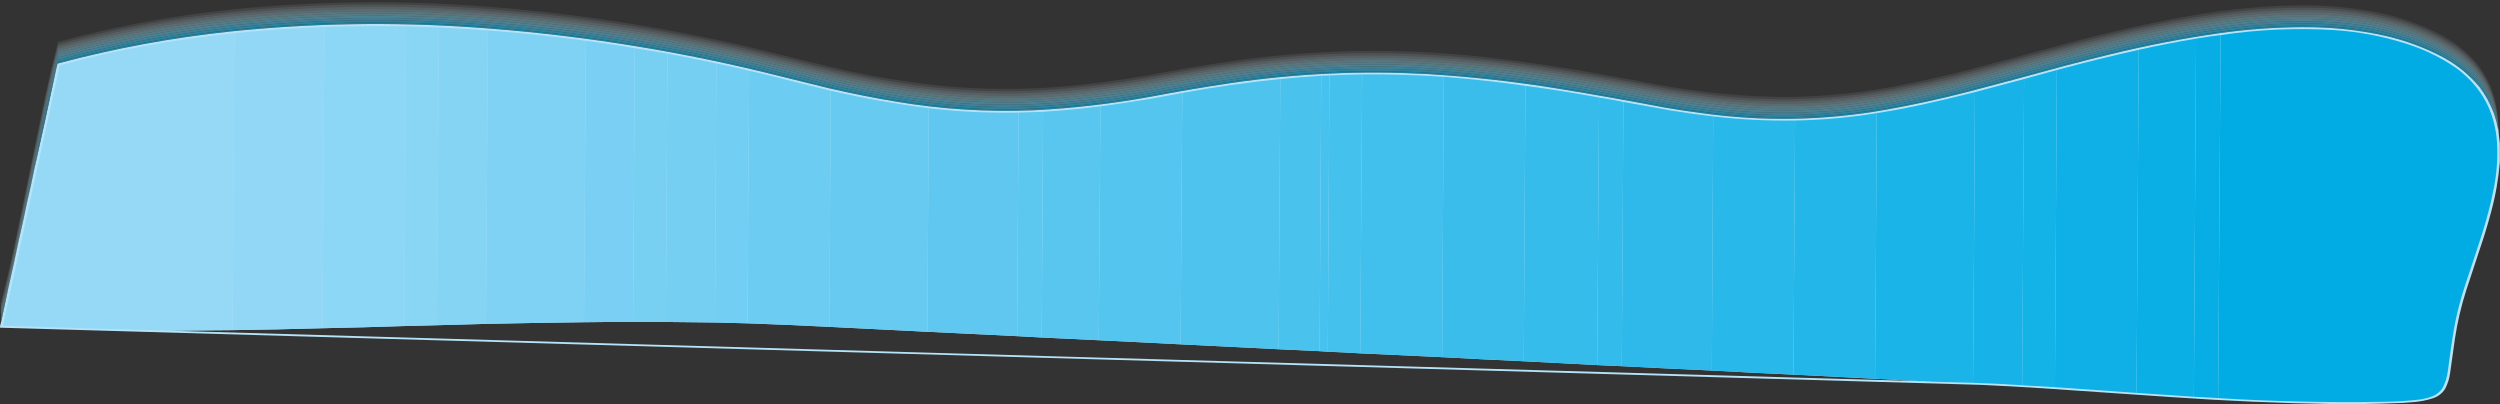 <?xml version="1.0" encoding="UTF-8"?> <svg xmlns="http://www.w3.org/2000/svg" xmlns:xlink="http://www.w3.org/1999/xlink" width="9159px" height="1481px" style="shape-rendering:geometricPrecision; text-rendering:geometricPrecision; image-rendering:optimizeQuality; fill-rule:evenodd; clip-rule:evenodd"><rect width="100%" height="100%" fill="#333333" stroke="none"/> <g> <path style="opacity:0.09" fill="#e7f3f6" d="M 9148.5,411.5 C 9131.65,309.255 9080.98,228.422 8996.5,169C 8937.24,129.626 8873.41,99.459 8805,78.5C 8704.72,48.425 8602.22,31.925 8497.5,29C 8384.72,25.637 8272.39,31.304 8160.5,46C 8016.35,65.163 7873.68,92.163 7732.5,127C 7670.71,142.197 7609.04,157.864 7547.5,174C 7437.3,204.134 7326.96,233.801 7216.5,263C 7097.74,294.219 6977.74,319.552 6856.5,339C 6665.96,367.889 6474.96,371.222 6283.5,349C 6219.91,341.773 6156.58,332.773 6093.5,322C 5968.12,298.048 5842.46,275.715 5716.5,255C 5541.89,226.191 5366.22,207.191 5189.5,198C 4970.89,188.315 4753.22,198.648 4536.5,229C 4424.69,244.857 4313.36,263.523 4202.5,285C 4072.72,307.938 3942.06,323.272 3810.5,331C 3615.32,340.796 3421.65,327.796 3229.5,292C 3168.9,280.947 3108.57,268.613 3048.5,255C 2951.75,231.647 2855.09,207.98 2758.5,184C 2381.14,94.871 1998.8,40.871 1611.5,22C 1296.07,6.55 982.074,21.216 669.5,66C 515.326,88.501 363.159,120.334 213,161.5C 196.015,225.423 180.681,289.757 167,354.5C 131.155,525.723 95.822,697.056 61,868.5C 43.63,951.185 24.797,1033.52 4.5,1115.5C 3.414,1115.38 2.747,1114.71 2.5,1113.5C 22.577,1033.86 41.077,953.86 58,873.5C 92,708.167 126,542.833 160,377.5C 176.058,302.542 193.392,227.875 212,153.5C 423.818,95.937 638.985,56.104 857.5,34C 1146.1,5.21 1435.1,0.543 1724.5,20C 2073.77,43.713 2418.77,95.713 2759.5,176C 2856.09,199.98 2952.75,223.647 3049.5,247C 3193.85,280.837 3339.85,304.503 3487.5,318C 3653.82,331.131 3819.82,327.798 3985.5,308C 4059.45,299.293 4133.12,288.626 4206.5,276C 4317.68,254.415 4429.34,235.748 4541.5,220C 4854.56,177.49 5167.9,175.49 5481.5,214C 5614.09,230.098 5746.09,250.098 5877.5,274C 5944.19,286.205 6010.86,298.538 6077.5,311C 6229.74,339.007 6383.24,353.841 6538,355.5C 6692.17,354.518 6844.67,338.018 6995.5,306C 7065.19,291.577 7134.53,275.577 7203.5,258C 7327.96,225.134 7452.3,191.801 7576.5,158C 7718.54,119.925 7861.88,87.591 8006.5,61C 8133.83,37.815 8262.16,24.149 8391.5,20C 8490.56,17.004 8588.89,24.004 8686.5,41C 8775.94,56.702 8860.94,85.369 8941.5,127C 8989.78,152.591 9032.28,185.758 9069,226.5C 9113.81,280.027 9140.31,341.693 9148.5,411.5 Z"></path> </g> <g> <path style="opacity:0.18" fill="#d1e7ef" d="M 9148.5,411.5 C 9150.41,421.267 9151.41,431.267 9151.5,441.5C 9150.76,438.275 9150.1,434.941 9149.5,431.5C 9137.36,331.347 9091.69,250.514 9012.5,189C 8959.17,150.328 8901.17,119.995 8838.5,98C 8733.49,62.065 8625.49,42.065 8514.5,38C 8388.94,33.151 8263.94,39.484 8139.5,57C 8001.47,76.273 7864.8,102.606 7729.5,136C 7670.38,150.531 7611.38,165.531 7552.5,181C 7443.63,210.801 7334.63,240.134 7225.5,269C 7108.65,299.713 6990.65,325.046 6871.5,345C 6658.48,378.177 6445.15,380.177 6231.5,351C 6183.01,344.692 6134.68,337.359 6086.5,329C 5925.48,297.553 5763.82,269.886 5601.5,246C 5429.39,220.839 5256.39,206.505 5082.5,203C 4865.75,200.519 4650.42,216.853 4436.5,252C 4355.05,265.686 4273.72,280.019 4192.5,295C 4041.96,321.653 3890.29,337.319 3737.5,342C 3558.89,345.366 3381.89,330.032 3206.5,296C 3153.28,286.024 3100.28,275.024 3047.5,263C 2949.5,239.002 2851.5,215.002 2753.5,191C 2389.52,105.432 2020.86,52.432 1647.5,32C 1364.12,16.608 1081.46,24.941 799.5,57C 601.315,79.804 405.982,117.304 213.5,169.5C 196.955,230.72 182.121,292.386 169,354.5C 132.034,530.364 95.701,706.364 60,882.5C 43.228,963.251 24.729,1043.58 4.5,1123.5C 3.503,1123.53 2.836,1123.03 2.5,1122C 3.096,1119.78 3.763,1117.61 4.5,1115.5C 24.797,1033.52 43.63,951.185 61,868.5C 95.822,697.056 131.155,525.723 167,354.5C 180.681,289.757 196.015,225.423 213,161.5C 363.159,120.334 515.326,88.501 669.5,66C 982.074,21.216 1296.07,6.55 1611.5,22C 1998.8,40.871 2381.14,94.871 2758.5,184C 2855.09,207.98 2951.75,231.647 3048.5,255C 3108.57,268.613 3168.9,280.947 3229.5,292C 3421.65,327.796 3615.32,340.796 3810.5,331C 3942.06,323.272 4072.72,307.938 4202.5,285C 4313.36,263.523 4424.69,244.857 4536.5,229C 4753.22,198.648 4970.89,188.315 5189.5,198C 5366.22,207.191 5541.89,226.191 5716.5,255C 5842.46,275.715 5968.12,298.048 6093.5,322C 6156.58,332.773 6219.91,341.773 6283.5,349C 6474.96,371.222 6665.96,367.889 6856.5,339C 6977.74,319.552 7097.74,294.219 7216.5,263C 7326.96,233.801 7437.3,204.134 7547.5,174C 7609.04,157.864 7670.71,142.197 7732.5,127C 7873.68,92.163 8016.35,65.163 8160.5,46C 8272.39,31.304 8384.72,25.637 8497.5,29C 8602.22,31.925 8704.72,48.425 8805,78.5C 8873.41,99.459 8937.24,129.626 8996.5,169C 9080.98,228.422 9131.65,309.255 9148.5,411.5 Z"></path> </g> <g> <path style="opacity:0.275" fill="#b8dce6" d="M 9149.5,431.5 C 9133.49,327.944 9082.83,246.111 8997.5,186C 8938.02,146.598 8874.02,116.264 8805.5,95C 8699.81,63.607 8591.81,46.941 8481.5,45C 8365.28,42.704 8249.61,49.704 8134.5,66C 7995.82,85.736 7858.48,112.403 7722.5,146C 7667.37,159.532 7612.37,173.532 7557.5,188C 7449.95,217.406 7342.28,246.406 7234.5,275C 7129.07,302.753 7022.74,326.419 6915.5,346C 6682.44,387.469 6448.78,391.136 6214.5,357C 6179.1,352.1 6143.77,346.767 6108.5,341C 5985.4,317.713 5862.07,295.713 5738.5,275C 5572.48,247.205 5405.48,227.872 5237.5,217C 5025.57,204.602 4814.24,211.269 4603.5,237C 4474.1,253.122 4345.44,273.789 4217.5,299C 4086.08,322.635 3953.75,338.635 3820.5,347C 3632.91,357.297 3446.58,346.297 3261.5,314C 3185.05,300.887 3109.05,285.553 3033.5,268C 2951.07,248.078 2868.73,227.744 2786.5,207C 2438.36,123.532 2085.69,69.532 1728.5,45C 1434.07,24.975 1140.07,29.975 846.5,60C 632.045,82.525 420.712,121.691 212.5,177.5C 191.428,262.455 171.928,347.789 154,433.5C 119.717,601.916 85.05,770.249 50,938.5C 36.24,1003.2 21.073,1067.54 4.5,1131.5C 3.624,1131.63 2.957,1131.3 2.5,1130.5C 3.325,1128.2 3.992,1125.87 4.5,1123.5C 24.729,1043.58 43.228,963.251 60,882.5C 95.701,706.364 132.034,530.364 169,354.5C 182.121,292.386 196.955,230.72 213.5,169.5C 405.982,117.304 601.315,79.804 799.5,57C 1081.46,24.941 1364.12,16.608 1647.5,32C 2020.86,52.432 2389.52,105.432 2753.5,191C 2851.5,215.002 2949.5,239.002 3047.5,263C 3100.28,275.024 3153.28,286.024 3206.5,296C 3381.89,330.032 3558.89,345.366 3737.5,342C 3890.29,337.319 4041.96,321.653 4192.5,295C 4273.72,280.019 4355.05,265.686 4436.5,252C 4650.42,216.853 4865.75,200.519 5082.5,203C 5256.39,206.505 5429.39,220.839 5601.5,246C 5763.82,269.886 5925.48,297.553 6086.5,329C 6134.68,337.359 6183.01,344.692 6231.5,351C 6445.15,380.177 6658.48,378.177 6871.5,345C 6990.65,325.046 7108.65,299.713 7225.5,269C 7334.63,240.134 7443.63,210.801 7552.5,181C 7611.38,165.531 7670.38,150.531 7729.5,136C 7864.8,102.606 8001.47,76.273 8139.5,57C 8263.94,39.484 8388.94,33.151 8514.5,38C 8625.49,42.065 8733.49,62.065 8838.5,98C 8901.17,119.995 8959.17,150.328 9012.5,189C 9091.69,250.514 9137.36,331.347 9149.5,431.5 Z"></path> </g> <g> <path style="opacity:0.365" fill="#a2d0df" d="M 9149.5,431.5 C 9150.1,434.941 9150.76,438.275 9151.5,441.5C 9152.46,448.746 9152.8,456.08 9152.5,463.5C 9151.63,457.482 9150.63,451.482 9149.5,445.5C 9135.87,341.015 9086.53,258.182 9001.5,197C 8950.79,161.976 8896.12,134.309 8837.5,114C 8735.7,79.306 8631.03,59.64 8523.5,55C 8401.7,49.513 8280.37,54.846 8159.5,71C 8008.55,91.269 7859.22,119.936 7711.5,157C 7655.41,171.021 7599.41,185.355 7543.5,200C 7430.72,231.112 7317.72,261.446 7204.5,291C 7097.82,318.603 6990.15,341.603 6881.5,360C 6686.86,391.882 6491.53,396.882 6295.5,375C 6226.53,367.481 6157.86,357.814 6089.5,346C 5944.66,317.86 5799.33,292.527 5653.5,270C 5472.88,241.853 5291.21,225.186 5108.5,220C 4886.43,215.767 4665.76,231.434 4446.5,267C 4368.65,279.637 4290.98,293.303 4213.5,308C 4078.79,332.131 3943.12,348.131 3806.5,356C 3613.33,365.321 3421.67,352.321 3231.5,317C 3172.21,306.409 3113.21,294.409 3054.5,281C 2944.88,254.177 2835.21,227.51 2725.5,201C 2367.29,118.351 2004.62,67.351 1637.5,48C 1353.39,33.084 1070.06,42.084 787.5,75C 593.176,97.932 401.676,135.098 213,186.5C 193.758,262.135 176.091,338.135 160,414.5C 122.808,596.936 85.141,779.269 47,961.5C 34.023,1021.58 19.856,1081.24 4.5,1140.5C 3.624,1140.63 2.957,1140.3 2.5,1139.5C 3.482,1136.9 4.149,1134.24 4.5,1131.5C 21.073,1067.54 36.24,1003.2 50,938.5C 85.05,770.249 119.717,601.916 154,433.5C 171.928,347.789 191.428,262.455 212.5,177.5C 420.712,121.691 632.045,82.525 846.5,60C 1140.07,29.975 1434.07,24.975 1728.5,45C 2085.69,69.532 2438.36,123.532 2786.5,207C 2868.73,227.744 2951.07,248.078 3033.5,268C 3109.05,285.553 3185.05,300.887 3261.5,314C 3446.58,346.297 3632.91,357.297 3820.5,347C 3953.75,338.635 4086.08,322.635 4217.5,299C 4345.44,273.789 4474.1,253.122 4603.5,237C 4814.24,211.269 5025.57,204.602 5237.5,217C 5405.48,227.872 5572.48,247.205 5738.5,275C 5862.07,295.713 5985.4,317.713 6108.5,341C 6143.77,346.767 6179.1,352.1 6214.5,357C 6448.78,391.136 6682.44,387.469 6915.5,346C 7022.74,326.419 7129.07,302.753 7234.5,275C 7342.28,246.406 7449.95,217.406 7557.5,188C 7612.37,173.532 7667.37,159.532 7722.5,146C 7858.48,112.403 7995.82,85.736 8134.5,66C 8249.61,49.704 8365.28,42.704 8481.5,45C 8591.81,46.941 8699.81,63.607 8805.5,95C 8874.02,116.264 8938.02,146.598 8997.5,186C 9082.83,246.111 9133.49,327.944 9149.5,431.5 Z"></path> </g> <g> <path style="opacity:0.455" fill="#8bc4d6" d="M 9149.5,445.5 C 9133.95,348.546 9087.29,270.38 9009.5,211C 8953.98,171.453 8893.65,140.786 8828.5,119C 8727.81,85.929 8624.47,67.262 8518.5,63C 8391.27,57.819 8264.61,64.152 8138.5,82C 7990.98,102.97 7844.98,131.637 7700.5,168C 7649.75,180.688 7599.08,193.688 7548.5,207C 7439.63,236.801 7330.63,266.134 7221.5,295C 7117.73,322.108 7013.07,345.108 6907.5,364C 6703.75,399.831 6499.09,406.164 6293.5,383C 6222.84,375.334 6152.5,365.334 6082.5,353C 5921.17,321.445 5759.17,293.778 5596.5,270C 5430.34,245.903 5263.34,231.903 5095.5,228C 4878.46,224.695 4662.8,240.362 4448.5,275C 4368.66,288.029 4288.99,302.029 4209.5,317C 4077.76,340.551 3945.09,356.218 3811.5,364C 3636.47,373.057 3462.47,363.39 3289.5,335C 3201.55,320.743 3114.22,303.41 3027.5,283C 2922.4,256.391 2817.06,230.724 2711.5,206C 2362.71,126.458 2009.71,76.792 1652.5,57C 1335.64,39.26 1019.97,51.593 705.5,94C 540.764,116.88 378.097,149.88 217.5,193C 215.671,193.273 214.171,194.107 213,195.5C 198.314,252.931 184.647,310.598 172,368.5C 133.034,553.697 94.701,739.03 57,924.5C 41.091,999.468 23.924,1074.13 5.5,1148.5C 4.351,1148.21 3.684,1147.38 3.5,1146C 3.943,1144.18 4.277,1142.34 4.5,1140.5C 19.856,1081.24 34.023,1021.58 47,961.5C 85.141,779.269 122.808,596.936 160,414.5C 176.091,338.135 193.758,262.135 213,186.5C 401.676,135.098 593.176,97.932 787.5,75C 1070.06,42.084 1353.39,33.084 1637.5,48C 2004.62,67.351 2367.29,118.351 2725.5,201C 2835.21,227.51 2944.88,254.177 3054.5,281C 3113.21,294.409 3172.21,306.409 3231.5,317C 3421.67,352.321 3613.33,365.321 3806.5,356C 3943.12,348.131 4078.79,332.131 4213.5,308C 4290.98,293.303 4368.65,279.637 4446.5,267C 4665.76,231.434 4886.43,215.767 5108.5,220C 5291.21,225.186 5472.88,241.853 5653.5,270C 5799.33,292.527 5944.66,317.86 6089.5,346C 6157.86,357.814 6226.53,367.481 6295.5,375C 6491.53,396.882 6686.86,391.882 6881.5,360C 6990.15,341.603 7097.82,318.603 7204.5,291C 7317.72,261.446 7430.72,231.112 7543.5,200C 7599.41,185.355 7655.41,171.021 7711.5,157C 7859.22,119.936 8008.55,91.269 8159.5,71C 8280.37,54.846 8401.7,49.513 8523.5,55C 8631.03,59.64 8735.7,79.306 8837.5,114C 8896.12,134.309 8950.79,161.976 9001.5,197C 9086.53,258.182 9135.87,341.015 9149.5,445.5 Z"></path> </g> <g> <path style="opacity:0.545" fill="#73b7cd" d="M 9149.5,445.5 C 9150.63,451.482 9151.63,457.482 9152.5,463.5C 9152.5,464.5 9152.5,465.5 9152.5,466.5C 9152.66,469.518 9152.5,472.518 9152,475.5C 9151.17,472.207 9150.67,468.874 9150.5,465.5C 9138.74,365.441 9093.4,284.607 9014.5,223C 8960.12,183.136 8900.78,152.136 8836.5,130C 8731.73,94.704 8624.06,75.037 8513.5,71C 8391.31,66.326 8269.65,72.326 8148.5,89C 8006.38,108.464 7865.72,135.464 7726.5,170C 7668.71,184.197 7611.04,198.864 7553.5,214C 7445.95,243.406 7338.28,272.406 7230.5,301C 7110.42,332.882 6989.09,358.882 6866.5,379C 6678.42,408.172 6489.75,412.505 6300.5,392C 6232.88,384.721 6165.55,375.388 6098.5,364C 5979.4,341.372 5860.07,320.039 5740.5,300C 5556.01,268.835 5370.35,248.501 5183.5,239C 4975.69,230.158 4768.69,239.492 4562.5,267C 4440.94,283.648 4319.94,303.648 4199.5,327C 4047.65,354.058 3894.65,370.058 3740.5,375C 3559.18,378.455 3379.51,362.789 3201.5,328C 3151.67,318.434 3102,308.101 3052.5,297C 2961.38,275.138 2870.38,252.804 2779.5,230C 2393.39,137.651 2002.06,81.985 1605.5,63C 1333.73,50.36 1062.73,59.693 792.5,91C 597.046,113.858 404.379,151.024 214.5,202.5C 208.058,224.265 202.224,246.265 197,268.5C 185.617,317.08 174.617,365.747 164,414.5C 131.46,570.035 99.626,725.702 68.5,881.5C 56.452,939.75 43.785,997.75 30.5,1055.5C 22.311,1089.09 13.977,1122.75 5.5,1156.5C 4.503,1156.53 3.836,1156.03 3.5,1155C 4.096,1152.78 4.763,1150.61 5.5,1148.5C 23.924,1074.13 41.091,999.468 57,924.5C 94.701,739.03 133.034,553.697 172,368.5C 184.647,310.598 198.314,252.931 213,195.5C 214.171,194.107 215.671,193.273 217.5,193C 378.097,149.88 540.764,116.88 705.5,94C 1019.97,51.593 1335.64,39.26 1652.5,57C 2009.71,76.792 2362.71,126.458 2711.5,206C 2817.06,230.724 2922.4,256.391 3027.5,283C 3114.22,303.41 3201.55,320.743 3289.5,335C 3462.47,363.39 3636.47,373.057 3811.5,364C 3945.09,356.218 4077.76,340.551 4209.5,317C 4288.99,302.029 4368.66,288.029 4448.5,275C 4662.8,240.362 4878.46,224.695 5095.5,228C 5263.34,231.903 5430.34,245.903 5596.5,270C 5759.17,293.778 5921.17,321.445 6082.5,353C 6152.5,365.334 6222.84,375.334 6293.5,383C 6499.09,406.164 6703.75,399.831 6907.5,364C 7013.07,345.108 7117.73,322.108 7221.5,295C 7330.63,266.134 7439.63,236.801 7548.5,207C 7599.08,193.688 7649.75,180.688 7700.5,168C 7844.98,131.637 7990.98,102.97 8138.5,82C 8264.61,64.152 8391.27,57.819 8518.5,63C 8624.47,67.262 8727.81,85.929 8828.5,119C 8893.65,140.786 8953.98,171.453 9009.5,211C 9087.29,270.38 9133.95,348.546 9149.5,445.5 Z"></path> </g> <g> <path style="opacity:0.635" fill="#5cabc5" d="M 9150.5,465.5 C 9148.57,459.751 9147.23,453.751 9146.5,447.5C 9130.45,360.689 9088.11,289.855 9019.5,235C 8965.51,193.994 8906.17,162.327 8841.5,140C 8749.43,108.12 8654.77,88.787 8557.5,82C 8424.05,73.282 8291.05,77.948 8158.5,96C 8010.62,115.91 7864.28,143.91 7719.5,180C 7665.71,193.199 7612.04,206.865 7558.5,221C 7417.98,260.048 7276.98,297.381 7135.5,333C 7015.52,362.664 6894.18,384.997 6771.5,400C 6613.84,417.892 6456.18,417.892 6298.5,400C 6229.19,392.574 6160.19,382.908 6091.5,371C 5930.8,339.661 5769.47,311.994 5607.5,288C 5416.52,259.835 5224.52,245.002 5031.5,243.5C 4832.89,244.662 4635.55,261.162 4439.5,293C 4356.03,306.894 4272.7,321.561 4189.5,337C 4044.23,362.512 3897.89,377.845 3750.5,383C 3594.82,387.021 3440.15,376.355 3286.5,351C 3198.91,336.615 3111.91,319.281 3025.5,299C 2948.75,280.314 2872.09,261.314 2795.5,242C 2439.55,156.15 2078.88,101.15 1713.5,77C 1427.74,58.544 1142.41,63.544 857.5,92C 639.662,114.468 424.996,153.968 213.5,210.5C 171.234,385.9 133.234,562.233 99.5,739.5C 89.913,787.111 79.58,834.445 68.5,881.5C 99.626,725.702 131.46,570.035 164,414.5C 174.617,365.747 185.617,317.08 197,268.5C 202.224,246.265 208.058,224.265 214.5,202.5C 404.379,151.024 597.046,113.858 792.5,91C 1062.73,59.693 1333.73,50.36 1605.5,63C 2002.06,81.985 2393.39,137.651 2779.5,230C 2870.38,252.804 2961.38,275.138 3052.5,297C 3102,308.101 3151.67,318.434 3201.5,328C 3379.51,362.789 3559.18,378.455 3740.5,375C 3894.65,370.058 4047.65,354.058 4199.5,327C 4319.94,303.648 4440.94,283.648 4562.5,267C 4768.69,239.492 4975.69,230.158 5183.5,239C 5370.35,248.501 5556.01,268.835 5740.5,300C 5860.07,320.039 5979.4,341.372 6098.5,364C 6165.55,375.388 6232.88,384.721 6300.5,392C 6489.75,412.505 6678.42,408.172 6866.5,379C 6989.09,358.882 7110.42,332.882 7230.5,301C 7338.28,272.406 7445.95,243.406 7553.5,214C 7611.04,198.864 7668.71,184.197 7726.5,170C 7865.72,135.464 8006.38,108.464 8148.5,89C 8269.65,72.326 8391.31,66.326 8513.5,71C 8624.06,75.037 8731.73,94.704 8836.5,130C 8900.78,152.136 8960.12,183.136 9014.5,223C 9093.4,284.607 9138.74,365.441 9150.5,465.5 Z"></path> </g> <g> <path style="opacity:0.725" fill="#459fbd" d="M 9146.5,447.5 C 9143.03,436.645 9139.7,425.645 9136.5,414.5C 9120.96,362.849 9094.79,317.516 9058,278.5C 9018.05,238.56 8972.55,206.393 8921.5,182C 8837.82,142.493 8750.15,115.826 8658.5,102C 8560.66,87.563 8462.32,82.563 8363.5,87C 8240.55,92.661 8118.55,106.661 7997.5,129C 7851.53,156.261 7706.86,189.261 7563.5,228C 7445.67,260.276 7327.67,291.943 7209.5,323C 7099.55,351.572 6988.55,375.239 6876.5,394C 6677.41,426.05 6477.74,430.05 6277.5,406C 6231.04,400.601 6184.7,394.267 6138.5,387C 6032.81,368.108 5927.15,349.108 5821.5,330C 5655.49,300.428 5488.49,278.428 5320.5,264C 5063.41,243.129 4807.07,250.129 4551.5,285C 4438.64,300.532 4326.31,319.198 4214.5,341C 4073.21,366.454 3930.87,382.787 3787.5,390C 3621.15,396.853 3455.82,386.853 3291.5,360C 3200.52,345.204 3110.19,327.204 3020.5,306C 2943.78,287.206 2867.12,268.206 2790.5,249C 2434.86,163.48 2074.53,108.813 1709.5,85C 1404.83,65.125 1100.83,72.458 797.5,107C 600.131,129.921 405.631,167.421 214,219.5C 212.516,224.101 211.35,228.768 210.5,233.5C 209.197,240.703 207.53,247.703 205.5,254.5C 175.916,375.741 149.25,497.741 125.5,620.5C 117.58,660.445 108.913,700.111 99.5,739.5C 133.234,562.233 171.234,385.9 213.5,210.5C 424.996,153.968 639.662,114.468 857.5,92C 1142.41,63.544 1427.74,58.544 1713.5,77C 2078.88,101.15 2439.55,156.15 2795.5,242C 2872.09,261.314 2948.75,280.314 3025.5,299C 3111.91,319.281 3198.91,336.615 3286.5,351C 3440.15,376.355 3594.82,387.021 3750.5,383C 3897.89,377.845 4044.23,362.512 4189.5,337C 4272.7,321.561 4356.03,306.894 4439.5,293C 4635.55,261.162 4832.89,244.662 5031.5,243.5C 5224.52,245.002 5416.52,259.835 5607.5,288C 5769.47,311.994 5930.8,339.661 6091.5,371C 6160.19,382.908 6229.19,392.574 6298.5,400C 6456.18,417.892 6613.84,417.892 6771.5,400C 6894.18,384.997 7015.52,362.664 7135.5,333C 7276.98,297.381 7417.98,260.048 7558.5,221C 7612.04,206.865 7665.71,193.199 7719.5,180C 7864.28,143.91 8010.62,115.91 8158.5,96C 8291.05,77.948 8424.05,73.282 8557.5,82C 8654.77,88.787 8749.43,108.12 8841.5,140C 8906.17,162.327 8965.51,193.994 9019.5,235C 9088.11,289.855 9130.45,360.689 9146.5,447.5 Z"></path> </g> <g> <path style="opacity:0.82" fill="#2d94b5" d="M 9136.5,414.5 C 9129.81,397.112 9121.98,380.112 9113,363.5C 9104.23,348.266 9094.73,333.599 9084.5,319.5C 9066.52,294.01 9045.18,271.51 9020.5,252C 8965.84,210.66 8905.84,178.66 8840.5,156C 8746.47,123.595 8649.81,104.262 8550.5,98C 8438.62,90.997 8326.95,93.664 8215.5,106C 8090.38,119.964 7966.38,140.631 7843.5,168C 7739.92,190.978 7636.92,216.312 7534.5,244C 7393.09,283.518 7251.09,320.852 7108.5,356C 7004.52,380.863 6899.52,400.196 6793.5,414C 6620.85,434.604 6448.18,434.604 6275.5,414C 6225.01,408.121 6174.68,401.121 6124.5,393C 5997.35,369.304 5870.02,346.637 5742.5,325C 5559.01,293.909 5374.34,273.575 5188.5,264C 4945.11,253.67 4703.11,267.67 4462.5,306C 4378.27,319.379 4294.27,334.046 4210.5,350C 4079.08,373.469 3946.75,389.135 3813.5,397C 3633.7,406.326 3455.04,395.992 3277.5,366C 3190.93,351.485 3104.93,334.152 3019.5,314C 2942.84,295.001 2866.17,276.001 2789.5,257C 2438.11,172.563 2082.11,118.229 1721.5,94C 1416.56,73.505 1112.22,80.172 808.5,114C 609.034,136.693 412.367,174.027 218.5,226C 214.935,226.732 212.935,228.898 212.5,232.5C 212.158,233.338 211.492,233.672 210.5,233.5C 211.35,228.768 212.516,224.101 214,219.5C 405.631,167.421 600.131,129.921 797.5,107C 1100.83,72.458 1404.83,65.125 1709.5,85C 2074.53,108.813 2434.86,163.48 2790.5,249C 2867.12,268.206 2943.78,287.206 3020.5,306C 3110.19,327.204 3200.52,345.204 3291.5,360C 3455.82,386.853 3621.15,396.853 3787.5,390C 3930.87,382.787 4073.21,366.454 4214.5,341C 4326.31,319.198 4438.64,300.532 4551.5,285C 4807.07,250.129 5063.41,243.129 5320.5,264C 5488.49,278.428 5655.49,300.428 5821.5,330C 5927.15,349.108 6032.81,368.108 6138.5,387C 6184.7,394.267 6231.04,400.601 6277.5,406C 6477.74,430.05 6677.41,426.05 6876.5,394C 6988.55,375.239 7099.55,351.572 7209.5,323C 7327.67,291.943 7445.67,260.276 7563.5,228C 7706.86,189.261 7851.53,156.261 7997.5,129C 8118.55,106.661 8240.55,92.661 8363.5,87C 8462.32,82.563 8560.66,87.563 8658.5,102C 8750.15,115.826 8837.82,142.493 8921.5,182C 8972.55,206.393 9018.05,238.56 9058,278.5C 9094.79,317.516 9120.96,362.849 9136.5,414.5 Z"></path> </g> <g> <path style="opacity:0.91" fill="#1789ae" d="M 9084.5,319.5 C 9047.89,275.385 9004.55,239.551 8954.5,212C 8885.9,175.207 8813.56,148.207 8737.5,131C 8637.71,109.021 8536.71,98.521 8434.5,99.5C 8332,100.09 8230,107.59 8128.5,122C 7994.92,141.25 7862.58,166.916 7731.5,199C 7676,212.375 7620.67,226.375 7565.5,241C 7447.67,273.276 7329.67,304.943 7211.5,336C 7111.66,361.793 7010.99,383.793 6909.5,402C 6683.82,442.039 6457.48,446.039 6230.5,414C 6186.37,408.2 6142.37,401.534 6098.5,394C 5969.16,369.198 5839.49,346.198 5709.5,325C 5548.75,298.732 5387.08,280.732 5224.5,271C 4986.08,258.337 4748.75,269.337 4512.5,304C 4412.13,318.839 4312.13,335.839 4212.5,355C 4071.88,380.453 3930.21,396.786 3787.5,404C 3617.39,411.056 3448.39,400.389 3280.5,372C 3198.32,358.23 3116.65,341.896 3035.5,323C 2953.13,302.825 2870.8,282.492 2788.5,262C 2440.39,178.315 2087.73,124.315 1730.5,100C 1435.73,79.943 1141.4,84.943 847.5,115C 632.734,137.654 421.067,176.82 212.5,232.5C 212.935,228.898 214.935,226.732 218.5,226C 412.367,174.027 609.034,136.693 808.5,114C 1112.22,80.172 1416.56,73.505 1721.5,94C 2082.11,118.229 2438.11,172.563 2789.5,257C 2866.17,276.001 2942.84,295.001 3019.5,314C 3104.93,334.152 3190.93,351.485 3277.5,366C 3455.04,395.992 3633.7,406.326 3813.5,397C 3946.75,389.135 4079.08,373.469 4210.5,350C 4294.27,334.046 4378.27,319.379 4462.5,306C 4703.11,267.67 4945.11,253.67 5188.5,264C 5374.34,273.575 5559.01,293.909 5742.5,325C 5870.02,346.637 5997.35,369.304 6124.5,393C 6174.68,401.121 6225.01,408.121 6275.5,414C 6448.18,434.604 6620.85,434.604 6793.5,414C 6899.52,400.196 7004.52,380.863 7108.5,356C 7251.09,320.852 7393.09,283.518 7534.5,244C 7636.92,216.312 7739.92,190.978 7843.5,168C 7966.38,140.631 8090.38,119.964 8215.5,106C 8326.95,93.664 8438.62,90.997 8550.5,98C 8649.81,104.262 8746.47,123.595 8840.5,156C 8905.84,178.66 8965.84,210.66 9020.5,252C 9045.18,271.51 9066.52,294.01 9084.5,319.5 Z"></path> </g> <g> <path style="opacity:1" fill="#b5e3f8" d="M 9084.5,319.5 C 9094.73,333.599 9104.23,348.266 9113,363.5C 9121.98,380.112 9129.81,397.112 9136.5,414.5C 9139.7,425.645 9143.03,436.645 9146.5,447.5C 9147.23,453.751 9148.57,459.751 9150.5,465.5C 9150.67,468.874 9151.17,472.207 9152,475.5C 9152.5,472.518 9152.66,469.518 9152.5,466.5C 9154,486.541 9156,506.541 9158.5,526.5C 9158.5,548.833 9158.5,571.167 9158.5,593.5C 9153.43,656.022 9142.6,717.689 9126,778.5C 9118.27,807.343 9109.94,836.01 9101,864.5C 9079.33,930.167 9057.67,995.833 9036,1061.5C 9017.12,1120.01 9003.12,1179.67 8994,1240.5C 8988,1283.17 8982,1325.83 8976,1368.5C 8973.21,1388.22 8967.21,1406.88 8958,1424.5C 8947.29,1441.19 8932.46,1452.69 8913.5,1459C 8890.74,1466.46 8867.41,1471.13 8843.5,1473C 8830.52,1474.2 8817.52,1475.2 8804.5,1476C 8750.69,1478.26 8697.03,1479.76 8643.5,1480.5C 8613.17,1480.5 8582.83,1480.5 8552.5,1480.5C 8354.44,1477.36 8156.44,1468.86 7958.5,1455C 7802.51,1444.24 7646.51,1433.58 7490.5,1423C 7413.21,1417.85 7335.88,1413.52 7258.5,1410C 4838.83,1340.23 2419.16,1270.4 -0.5,1200.5C -0.5,1199.5 -0.5,1198.5 -0.5,1197.5C 1.614,1189.62 3.614,1181.62 5.5,1173.5C 14.09,1134.22 22.423,1094.88 30.5,1055.5C 43.785,997.75 56.452,939.75 68.5,881.5C 79.58,834.445 89.913,787.111 99.5,739.5C 108.913,700.111 117.58,660.445 125.5,620.5C 152.785,498.75 179.452,376.75 205.5,254.5C 207.53,247.703 209.197,240.703 210.5,233.5C 211.492,233.672 212.158,233.338 212.5,232.5C 421.067,176.82 632.734,137.654 847.5,115C 1141.4,84.943 1435.73,79.943 1730.5,100C 2087.73,124.315 2440.39,178.315 2788.5,262C 2870.8,282.492 2953.13,302.825 3035.5,323C 3116.65,341.896 3198.32,358.23 3280.5,372C 3448.39,400.389 3617.39,411.056 3787.5,404C 3930.21,396.786 4071.88,380.453 4212.5,355C 4312.13,335.839 4412.13,318.839 4512.5,304C 4748.75,269.337 4986.08,258.337 5224.5,271C 5387.08,280.732 5548.75,298.732 5709.5,325C 5839.49,346.198 5969.16,369.198 6098.5,394C 6142.37,401.534 6186.37,408.2 6230.5,414C 6457.48,446.039 6683.82,442.039 6909.5,402C 7010.99,383.793 7111.66,361.793 7211.5,336C 7329.67,304.943 7447.67,273.276 7565.5,241C 7620.67,226.375 7676,212.375 7731.5,199C 7862.58,166.916 7994.92,141.25 8128.5,122C 8230,107.59 8332,100.09 8434.5,99.5C 8536.71,98.521 8637.71,109.021 8737.5,131C 8813.56,148.207 8885.9,175.207 8954.5,212C 9004.55,239.551 9047.89,275.385 9084.5,319.5 Z M 2319.5,1179.5 C 2359.5,1179.5 2399.5,1179.5 2439.5,1179.5C 2499.5,1179.89 2559.5,1180.56 2619.5,1181.5C 2659.16,1182.62 2698.83,1183.62 2738.5,1184.5C 2838.53,1187.99 2938.53,1192.32 3038.5,1197.5C 3158.15,1203.67 3277.82,1209.67 3397.5,1215.5C 3507.15,1221.07 3616.82,1226.4 3726.5,1231.5C 3756.49,1233.23 3786.49,1234.9 3816.5,1236.5C 3886.17,1239.77 3955.84,1243.1 4025.5,1246.5C 4125.49,1251.57 4225.49,1256.57 4325.5,1261.5C 4445.18,1267.37 4564.84,1273.37 4684.5,1279.5C 4734.5,1281.83 4784.5,1284.17 4834.5,1286.5C 4844.51,1287.14 4854.51,1287.8 4864.5,1288.5C 4904.22,1290.07 4943.88,1292.07 4983.5,1294.5C 5083.5,1299.23 5183.5,1303.9 5283.5,1308.5C 5382.99,1313.99 5482.65,1318.99 5582.5,1323.5C 5672.17,1328.13 5761.84,1332.8 5851.5,1337.5C 5881.51,1338.63 5911.51,1339.97 5941.5,1341.5C 6051.48,1347.23 6161.48,1352.57 6271.5,1357.5C 6371.08,1363 6470.75,1368 6570.5,1372.5C 6670.14,1377.73 6769.81,1382.73 6869.5,1387.5C 6926,1390.21 6982.33,1393.21 7038.5,1396.5C 4898.99,1335.48 2759.66,1273.81 620.5,1211.5C 697.836,1211.09 775.169,1210.42 852.5,1209.5C 962.2,1208 1071.87,1205.66 1181.5,1202.5C 1281.54,1200.53 1381.54,1197.87 1481.5,1194.5C 1521.18,1193.85 1560.84,1192.85 1600.5,1191.5C 1660.67,1190.15 1720.67,1188.49 1780.5,1186.5C 1900.16,1183.98 2019.82,1181.98 2139.5,1180.5C 2199.5,1179.64 2259.5,1179.31 2319.5,1179.5 Z"></path> </g> <g> <path style="opacity:1" fill="#8cd6f6" d="M 1487.5,96.5 C 1485.51,462.5 1483.51,828.5 1481.5,1194.5C 1381.54,1197.87 1281.54,1200.53 1181.5,1202.5C 1183.88,834.5 1186.22,466.5 1188.5,98.5C 1288.15,95.543 1387.82,94.876 1487.5,96.5 Z"></path> </g> <g> <path style="opacity:1" fill="#88d5f4" d="M 1487.5,96.5 C 1527.46,97.983 1567.46,99.316 1607.5,100.5C 1605.54,464.171 1603.21,827.838 1600.5,1191.5C 1560.84,1192.85 1521.18,1193.85 1481.5,1194.5C 1483.51,828.5 1485.51,462.5 1487.5,96.5 Z"></path> </g> <g> <path style="opacity:1" fill="#92d7f6" d="M 1188.5,98.5 C 1186.22,466.5 1183.88,834.5 1181.5,1202.5C 1071.87,1205.66 962.2,1208 852.5,1209.5C 854.58,846.834 856.58,484.167 858.5,121.5C 968.262,110.327 1078.26,102.66 1188.5,98.5 Z"></path> </g> <g> <path style="opacity:1" fill="#85d4f4" d="M 1607.5,100.5 C 1667.53,103.502 1727.53,107.168 1787.5,111.5C 1785.07,469.832 1782.74,828.166 1780.5,1186.5C 1720.67,1188.49 1660.67,1190.15 1600.5,1191.5C 1603.21,827.838 1605.54,464.171 1607.5,100.5 Z"></path> </g> <g> <path style="opacity:1" fill="#01ace5" d="M 8126.5,1458.5 C 8129.66,1015.17 8132.66,571.841 8135.5,128.5C 8272.16,108.128 8409.49,101.961 8547.5,110C 8647.16,116.132 8744.16,135.465 8838.5,168C 8897.67,188.748 8952.67,217.082 9003.5,253C 9091.77,320.005 9139.93,409.172 9148,520.5C 9151.35,578.001 9147.35,635.001 9136,691.5C 9125.15,745.563 9111.48,798.896 9095,851.5C 9074.4,915.292 9053.4,978.958 9032,1042.5C 9013.28,1098.05 8998.95,1154.71 8989,1212.5C 8981.18,1261.05 8974.18,1309.71 8968,1358.5C 8965.34,1381.16 8958.67,1402.49 8948,1422.5C 8938.05,1436.78 8924.88,1446.95 8908.5,1453C 8893.55,1458.24 8878.21,1461.9 8862.5,1464C 8818.98,1468.99 8775.32,1471.66 8731.5,1472C 8529.66,1475.43 8327.99,1470.93 8126.5,1458.5 Z"></path> </g> <g> <path style="opacity:1" fill="#7fd2f4" d="M 1787.5,111.5 C 1907.57,120.508 2027.24,133.175 2146.5,149.5C 2144.36,493.172 2142.03,836.839 2139.5,1180.5C 2019.82,1181.98 1900.16,1183.98 1780.5,1186.5C 1782.74,828.166 1785.07,469.832 1787.5,111.5 Z"></path> </g> <g> <path style="opacity:1" fill="#96d9f6" d="M 858.5,121.5 C 856.58,484.167 854.58,846.834 852.5,1209.5C 775.169,1210.42 697.836,1211.09 620.5,1211.5C 417.133,1206.44 213.799,1200.44 10.5,1193.5C 80.313,875.58 149.813,557.58 219,239.5C 320.342,211.207 422.842,187.707 526.5,169C 636.567,148.919 747.233,133.086 858.5,121.5 Z"></path> </g> <g> <path style="opacity:1" fill="#07aee6" d="M 8135.5,128.5 C 8132.66,571.841 8129.66,1015.17 8126.5,1458.5C 8096.84,1456.72 8067.17,1455.05 8037.5,1453.5C 8039.85,1016.16 8042.52,578.831 8045.5,141.5C 8075.42,136.607 8105.42,132.273 8135.5,128.5 Z"></path> </g> <g> <path style="opacity:1" fill="#0aafe6" d="M 8045.5,141.5 C 8042.52,578.831 8039.85,1016.16 8037.5,1453.5C 7967.5,1448.88 7897.5,1444.21 7827.5,1439.5C 7830.26,1020.5 7832.93,601.501 7835.5,182.5C 7905.15,167.037 7975.15,153.37 8045.5,141.5 Z"></path> </g> <g> <path style="opacity:1" fill="#7ad0f4" d="M 2146.5,149.5 C 2206.51,157.119 2266.17,166.119 2325.5,176.5C 2323.81,510.835 2321.81,845.169 2319.5,1179.5C 2259.5,1179.31 2199.5,1179.64 2139.5,1180.5C 2142.03,836.839 2144.36,493.172 2146.5,149.5 Z"></path> </g> <g> <path style="opacity:1" fill="#77d0f2" d="M 2325.5,176.5 C 2365.57,182.734 2405.57,189.401 2445.5,196.5C 2443.42,524.166 2441.42,851.833 2439.5,1179.5C 2399.5,1179.5 2359.5,1179.5 2319.5,1179.5C 2321.81,845.169 2323.81,510.835 2325.5,176.5 Z"></path> </g> <g> <path style="opacity:1" fill="#0fb0e7" d="M 7835.5,182.5 C 7832.93,601.501 7830.26,1020.5 7827.5,1439.5C 7727.83,1432.45 7628.17,1425.45 7528.5,1418.5C 7530.78,1031.17 7533.12,643.833 7535.5,256.5C 7634.95,229.637 7734.95,204.97 7835.5,182.5 Z"></path> </g> <g> <path style="opacity:1" fill="#74cff2" d="M 2445.5,196.5 C 2505.32,207.731 2564.99,219.731 2624.5,232.5C 2622.82,548.833 2621.15,865.167 2619.5,1181.5C 2559.5,1180.56 2499.5,1179.89 2439.5,1179.5C 2441.42,851.833 2443.42,524.166 2445.5,196.5 Z"></path> </g> <g> <path style="opacity:1" fill="#72cef2" d="M 2624.5,232.5 C 2664.82,240.584 2704.82,249.584 2744.5,259.5C 2742.73,567.836 2740.73,876.169 2738.5,1184.5C 2698.83,1183.62 2659.16,1182.62 2619.5,1181.5C 2621.15,865.167 2622.82,548.833 2624.5,232.5 Z"></path> </g> <g> <path style="opacity:0.82" fill="#2a92b4" d="M 205.5,254.5 C 179.452,376.75 152.785,498.75 125.5,620.5C 149.25,497.741 175.916,375.741 205.5,254.5 Z"></path> </g> <g> <path style="opacity:1" fill="#13b2e7" d="M 7535.5,256.5 C 7533.12,643.833 7530.78,1031.17 7528.5,1418.5C 7488.51,1416 7448.51,1413.67 7408.5,1411.5C 7410.98,1037.5 7413.31,663.501 7415.5,289.5C 7455.31,278.211 7495.31,267.211 7535.5,256.5 Z"></path> </g> <g> <path style="opacity:1" fill="#6dccf2" d="M 2744.5,259.5 C 2764.55,263.679 2784.55,268.179 2804.5,273C 2884.17,293.335 2963.84,313.168 3043.5,332.5C 3041.62,620.832 3039.95,909.165 3038.5,1197.5C 2938.53,1192.32 2838.53,1187.99 2738.5,1184.5C 2740.73,876.169 2742.73,567.836 2744.5,259.5 Z"></path> </g> <g> <path style="opacity:1" fill="#45c1ed" d="M 4990.5,272.5 C 4988.27,613.169 4985.93,953.836 4983.5,1294.5C 4943.88,1292.07 4904.22,1290.07 4864.5,1288.5C 4866.24,951.165 4868.24,613.832 4870.5,276.5C 4910.48,274.547 4950.48,273.213 4990.5,272.5 Z"></path> </g> <g> <path style="opacity:1" fill="#41bfed" d="M 4990.5,272.5 C 5090.28,271.711 5189.95,274.711 5289.5,281.5C 5287.42,623.833 5285.42,966.166 5283.5,1308.5C 5183.5,1303.9 5083.5,1299.23 4983.5,1294.5C 4985.93,953.836 4988.27,613.169 4990.5,272.5 Z"></path> </g> <g> <path style="opacity:1" fill="#47c1ee" d="M 4870.5,276.5 C 4868.24,613.832 4866.24,951.165 4864.5,1288.5C 4854.51,1287.8 4844.51,1287.14 4834.5,1286.5C 4836.32,950.165 4838.32,613.832 4840.5,277.5C 4850.51,277.323 4860.51,276.99 4870.5,276.5 Z"></path> </g> <g> <path style="opacity:1" fill="#49c2ed" d="M 4840.5,277.5 C 4838.32,613.832 4836.32,950.165 4834.5,1286.5C 4784.5,1284.17 4734.5,1281.83 4684.5,1279.5C 4686.67,949.501 4688.67,619.501 4690.5,289.5C 4740.5,284.834 4790.5,280.834 4840.5,277.5 Z"></path> </g> <g> <path style="opacity:1" fill="#3bbdec" d="M 5289.5,281.5 C 5389.62,289.217 5489.29,300.217 5588.5,314.5C 5586.8,650.835 5584.8,987.169 5582.5,1323.5C 5482.65,1318.99 5382.99,1313.99 5283.5,1308.5C 5285.42,966.166 5287.42,623.833 5289.5,281.5 Z"></path> </g> <g> <path style="opacity:1" fill="#4dc3ee" d="M 4690.5,289.5 C 4688.67,619.501 4686.67,949.501 4684.5,1279.5C 4564.84,1273.37 4445.18,1267.37 4325.5,1261.5C 4327.1,954.493 4329.1,647.493 4331.5,340.5C 4450.45,318.555 4570.12,301.555 4690.5,289.5 Z"></path> </g> <g> <path style="opacity:1" fill="#16b2e8" d="M 7415.5,289.5 C 7413.31,663.501 7410.98,1037.5 7408.5,1411.5C 7348.58,1407.25 7288.58,1404.25 7228.5,1402.5C 7231.27,1047.52 7233.6,692.522 7235.5,337.5C 7295.48,321.504 7355.48,305.504 7415.5,289.5 Z"></path> </g> <g> <path style="opacity:1" fill="#36bceb" d="M 5588.5,314.5 C 5679,326.474 5769,340.807 5858.5,357.5C 5856.23,684.177 5853.89,1010.84 5851.5,1337.5C 5761.84,1332.8 5672.17,1328.13 5582.5,1323.5C 5584.8,987.169 5586.8,650.835 5588.5,314.5 Z"></path> </g> <g> <path style="opacity:1" fill="#67cbf1" d="M 3043.5,332.5 C 3162.14,359.762 3281.81,381.095 3402.5,396.5C 3400.71,669.499 3399.05,942.499 3397.5,1215.5C 3277.82,1209.67 3158.15,1203.67 3038.5,1197.5C 3039.95,909.165 3041.62,620.832 3043.5,332.5 Z"></path> </g> <g> <path style="opacity:1" fill="#1bb4e8" d="M 7235.5,337.5 C 7233.6,692.522 7231.27,1047.52 7228.5,1402.5C 7178.84,1400.87 7129.18,1399.54 7079.5,1398.5C 7073.02,1397.51 7066.35,1397.18 7059.5,1397.5C 7052.69,1396.51 7045.69,1396.18 7038.5,1396.5C 6982.33,1393.21 6926,1390.21 6869.5,1387.5C 6871.9,1063.17 6873.9,738.837 6875.5,414.5C 6928.76,406.148 6981.76,396.314 7034.5,385C 7101.77,370.266 7168.77,354.433 7235.5,337.5 Z"></path> </g> <g> <path style="opacity:1" fill="#54c5ef" d="M 4331.5,340.5 C 4329.1,647.493 4327.1,954.493 4325.5,1261.5C 4225.49,1256.57 4125.49,1251.57 4025.5,1246.5C 4027.7,960.845 4029.7,675.178 4031.5,389.5C 4132,376.195 4232,359.861 4331.5,340.5 Z"></path> </g> <g> <path style="opacity:1" fill="#32bbeb" d="M 5858.5,357.5 C 5888.33,362.083 5918,367.416 5947.5,373.5C 5945.92,696.17 5943.92,1018.84 5941.5,1341.5C 5911.51,1339.97 5881.51,1338.63 5851.5,1337.5C 5853.89,1010.84 5856.23,684.177 5858.5,357.5 Z"></path> </g> <g> <path style="opacity:1" fill="#2eb9ea" d="M 5947.5,373.5 C 6005.76,384.319 6064.1,394.819 6122.5,405C 6173.67,413.429 6225,420.595 6276.5,426.5C 6274.8,736.833 6273.14,1047.17 6271.5,1357.5C 6161.48,1352.57 6051.48,1347.23 5941.5,1341.5C 5943.92,1018.84 5945.92,696.17 5947.5,373.5 Z"></path> </g> <g> <path style="opacity:1" fill="#59c6f0" d="M 4031.5,389.5 C 4029.7,675.178 4027.7,960.845 4025.5,1246.5C 3955.84,1243.1 3886.17,1239.77 3816.5,1236.5C 3818.19,960.833 3819.85,685.167 3821.5,409.5C 3891.69,405.058 3961.69,398.391 4031.5,389.5 Z"></path> </g> <g> <path style="opacity:1" fill="#60c8f0" d="M 3402.5,396.5 C 3511.8,409.18 3621.47,414.514 3731.5,412.5C 3730.09,685.502 3728.42,958.502 3726.5,1231.5C 3616.82,1226.4 3507.15,1221.07 3397.5,1215.5C 3399.05,942.499 3400.71,669.499 3402.5,396.5 Z"></path> </g> <g> <path style="opacity:1" fill="#5cc8f0" d="M 3821.5,409.5 C 3819.85,685.167 3818.19,960.833 3816.5,1236.5C 3786.49,1234.9 3756.49,1233.23 3726.5,1231.5C 3728.42,958.502 3730.09,685.502 3731.5,412.5C 3761.51,411.766 3791.51,410.766 3821.5,409.5 Z"></path> </g> <g> <path style="opacity:1" fill="#22b6e9" d="M 6875.5,414.5 C 6873.9,738.837 6871.9,1063.17 6869.5,1387.5C 6769.81,1382.73 6670.14,1377.73 6570.5,1372.5C 6572.27,1062.16 6574.27,751.831 6576.5,441.5C 6676.84,439.772 6776.51,430.772 6875.5,414.5 Z"></path> </g> <g> <path style="opacity:1" fill="#28b8ea" d="M 6276.5,426.5 C 6376.17,438.217 6476.17,443.217 6576.5,441.5C 6574.27,751.831 6572.27,1062.16 6570.5,1372.5C 6470.75,1368 6371.08,1363 6271.5,1357.5C 6273.14,1047.17 6274.8,736.833 6276.5,426.5 Z"></path> </g> <g> <path style="opacity:0.635" fill="#59a9c4" d="M 30.5,1055.5 C 22.423,1094.88 14.09,1134.22 5.5,1173.5C 4.624,1173.63 3.957,1173.3 3.5,1172.5C 5.425,1169.3 5.425,1166.3 3.5,1163.5C 4.325,1161.2 4.992,1158.87 5.5,1156.5C 13.977,1122.75 22.311,1089.09 30.5,1055.5 Z"></path> </g> </svg> 